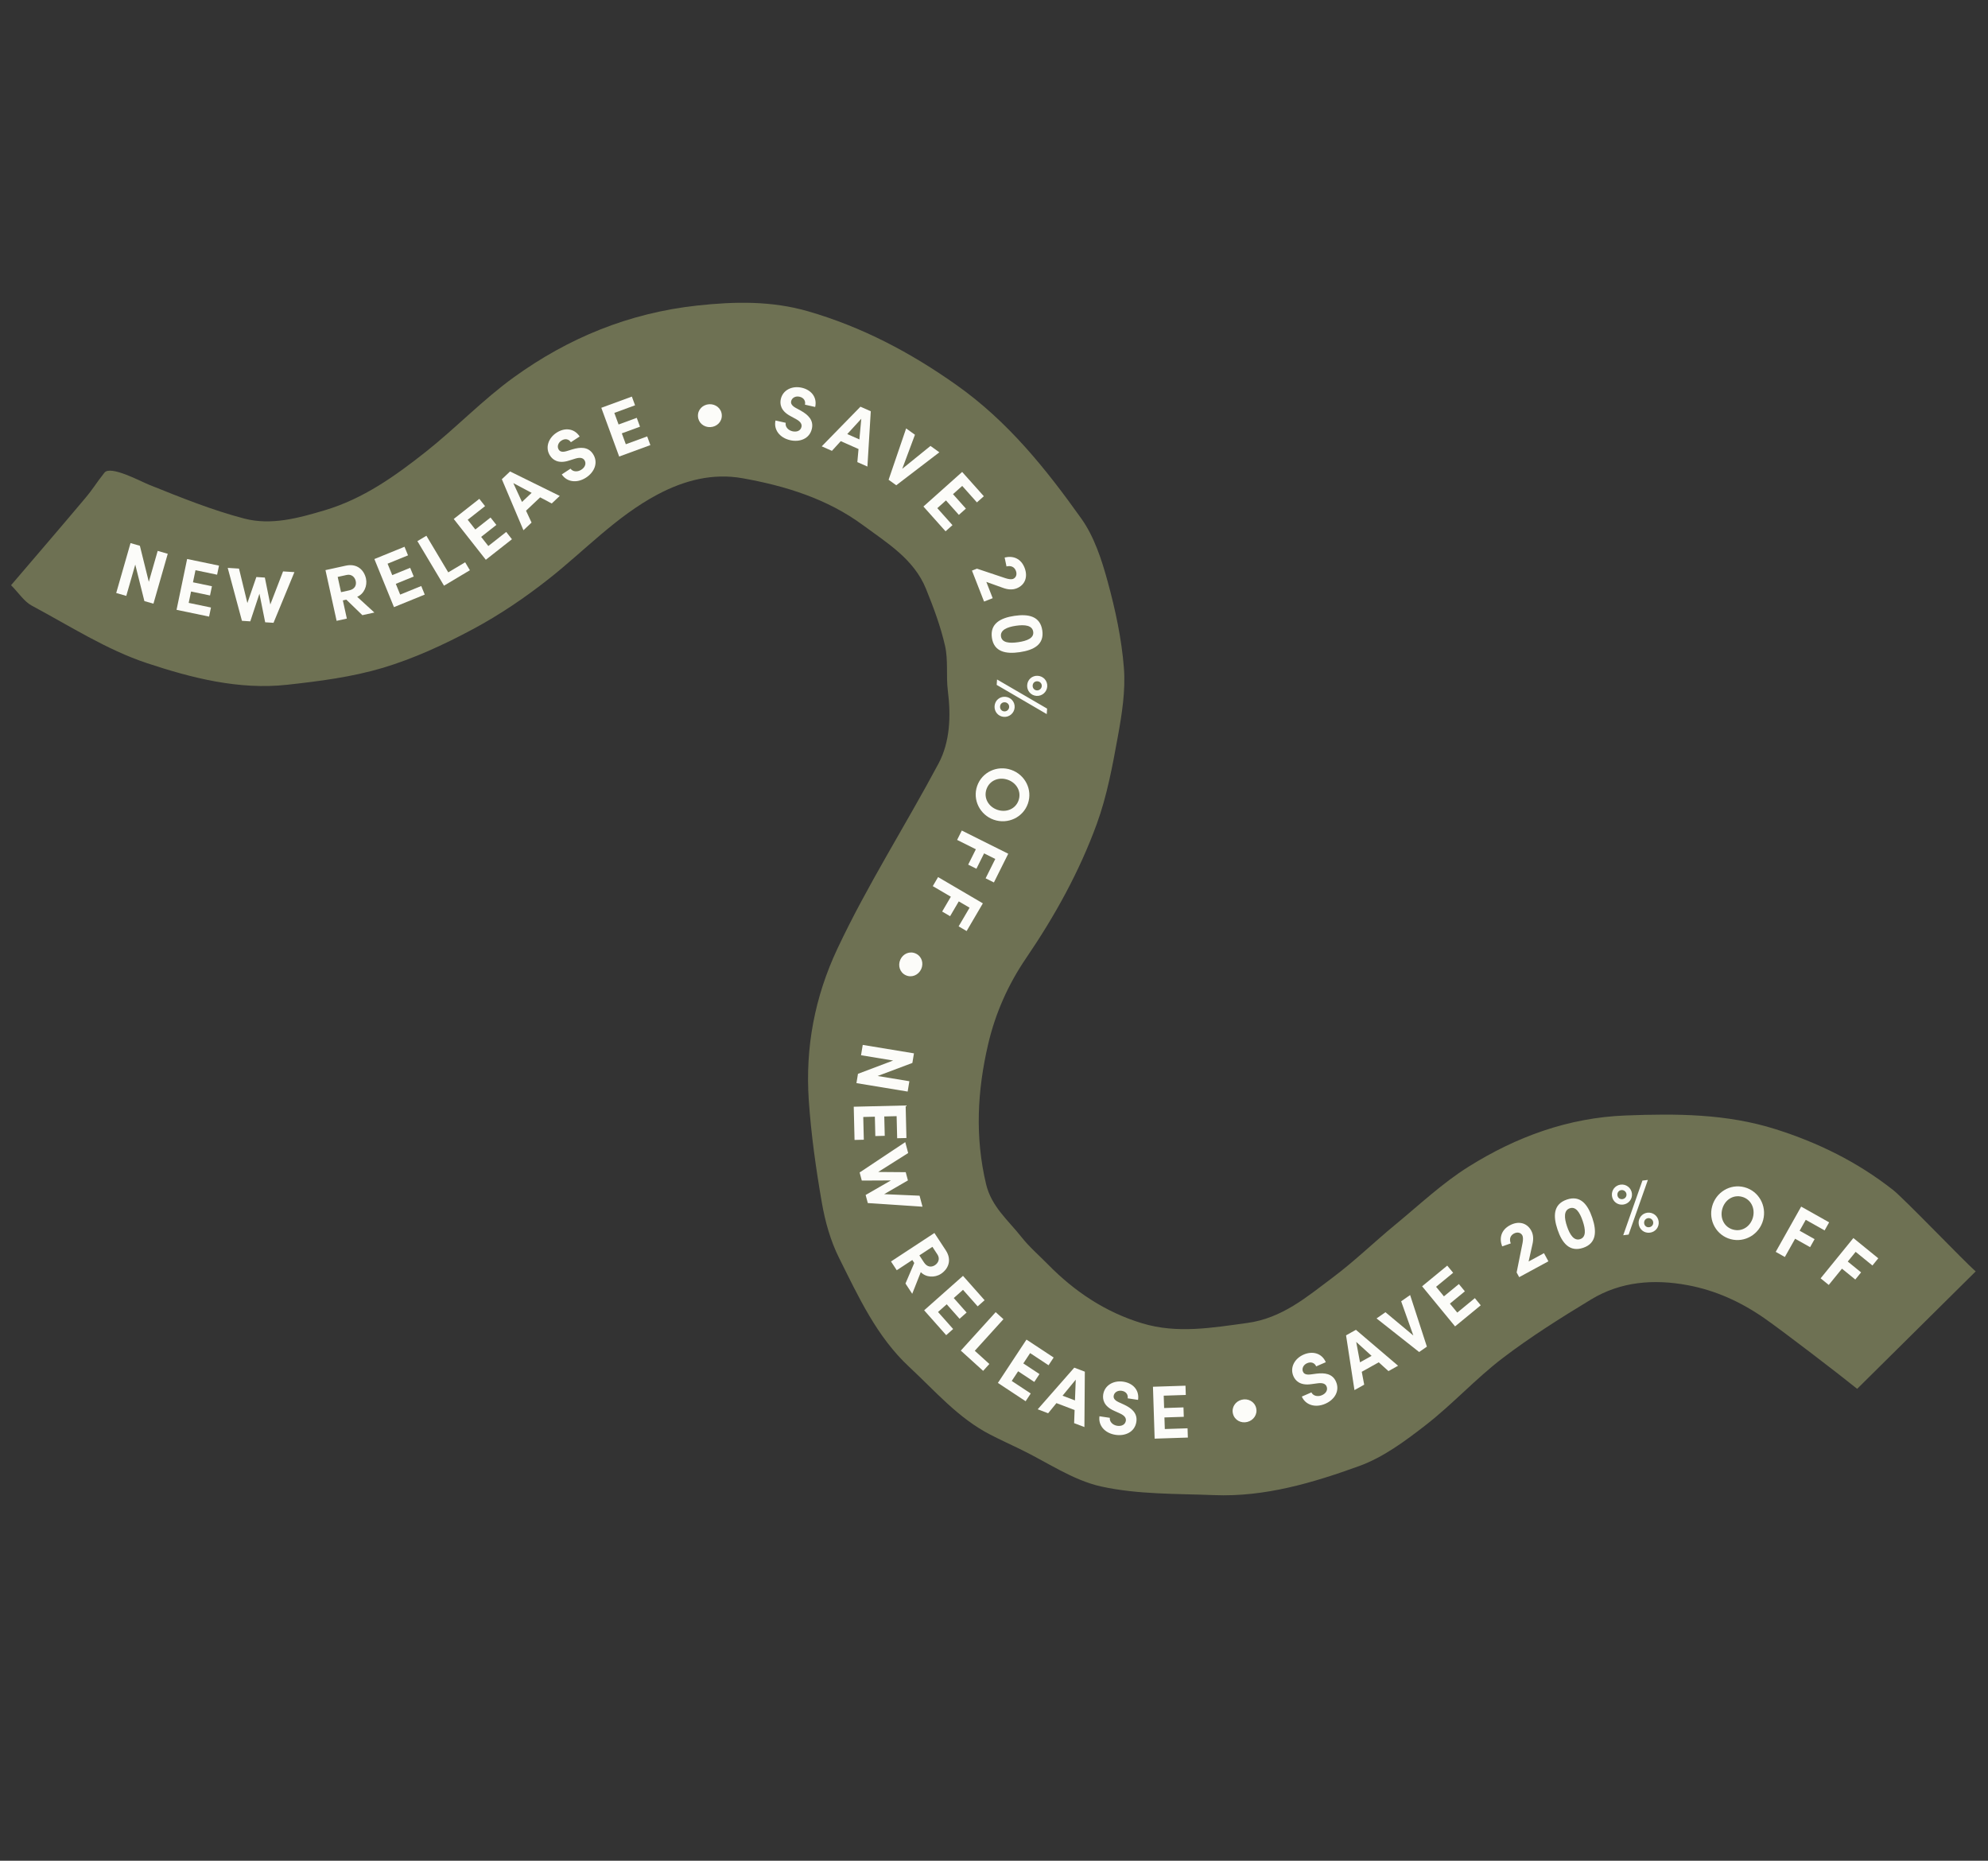 <svg xmlns="http://www.w3.org/2000/svg" fill="none" viewBox="0 0 343 321" height="321" width="343">
<rect x="0" y="0" width="343" height="321" fill="#333333" stroke="none"/>
<g clip-path="url(#clip0_9184_42558)">
<path fill="#6E7153" d="M326.531 205.216C320.428 200.435 313.696 197.125 306.368 194.806C297.882 192.119 289.225 192.101 280.472 192.435C270.575 192.816 261.648 196.108 253.446 201.229C248.882 204.076 244.892 207.854 240.713 211.292C237.09 214.274 233.709 217.569 229.96 220.376C225.483 223.731 221.211 227.408 215.204 228.229C209.124 229.057 203.123 230.115 197.08 228.293C190.747 226.383 185.407 222.819 180.792 218.114C179.263 216.553 177.582 215.115 176.239 213.41C173.977 210.536 171.062 208.184 170.132 204.276C168.202 196.143 168.614 188.186 170.492 180.128C171.751 174.726 173.995 169.756 177.023 165.317C181.995 158.02 186.235 150.368 189.24 142.121C190.989 137.321 191.935 132.192 192.854 127.136C193.567 123.224 194.217 119.158 193.912 115.232C193.522 110.201 192.438 105.163 191.097 100.278C190.07 96.524 188.786 92.575 186.562 89.456C180.452 80.874 173.925 72.724 165.068 66.45C157.097 60.8 148.737 56.404 139.456 53.713C133.171 51.887 126.818 51.998 120.261 52.715C108.485 54.005 98.052 58.304 88.651 65.091C83.281 68.97 78.644 73.849 73.434 77.968C68.157 82.138 62.693 86.041 56.048 88.022C51.451 89.395 46.771 90.668 42.134 89.457C36.532 87.993 31.102 85.788 25.707 83.621C24.267 83.043 19.054 80.231 18.022 81.54C16.463 83.506 16.235 84.117 14.622 86.037C10.511 90.931 6.337 95.769 1.909 100.956C3.243 102.301 4.167 103.782 5.503 104.493C12.036 107.984 18.405 112.097 25.349 114.399C33.071 116.959 41.224 119.051 49.561 118.13C55.099 117.519 60.716 116.802 66.022 115.221C71.401 113.613 76.615 111.205 81.576 108.549C86.2 106.075 90.612 103.083 94.731 99.829C100.929 94.936 106.345 89.08 113.452 85.307C118.099 82.841 122.992 81.588 128.121 82.504C135.516 83.823 142.734 86.053 148.865 90.576C153.019 93.641 157.679 96.443 159.759 101.566C161.064 104.778 162.291 108.063 163.056 111.424C163.62 113.91 163.212 116.595 163.536 119.154C164.09 123.515 163.914 127.992 161.935 131.707C156.231 142.411 149.672 152.637 144.489 163.649C140.561 171.993 138.924 180.701 139.543 189.808C139.946 195.727 140.78 201.636 141.799 207.485C142.366 210.747 143.301 214.083 144.781 217.033C148.119 223.704 151.255 230.59 156.869 235.809C161.329 239.952 165.33 244.662 170.874 247.504C172.531 248.353 174.221 249.137 175.899 249.941C180.582 252.189 185.068 255.356 190.002 256.442C196.308 257.83 202.974 257.672 209.492 257.928C218.222 258.271 226.512 255.811 234.535 252.902C238.706 251.39 242.51 248.549 246.068 245.782C250.651 242.211 254.615 237.842 259.23 234.316C264.082 230.613 269.292 227.343 274.521 224.173C279.629 221.075 285.324 220.629 291.134 221.701C295.98 222.597 300.358 224.589 304.436 227.425C307.633 229.652 317.41 237.151 320.427 239.593L340.882 219.331C338.935 217.668 328.568 206.803 326.537 205.213"></path>
<path fill="#FCFCF9" d="M324.069 217.074L323.06 218.315L320.165 215.961L318.804 217.635L321.103 219.505L320.103 220.736L317.803 218.865L315.523 221.669L314.121 220.529L319.772 213.58L324.069 217.074Z"></path>
<path fill="#FCFCF9" d="M315.592 210.871L314.809 212.264L311.556 210.436L310.499 212.317L313.082 213.769L312.305 215.152L309.721 213.699L307.95 216.849L306.375 215.964L310.765 208.156L315.592 210.871Z"></path>
<path fill="#FCFCF9" d="M298.605 213.775C296.143 213.12 294.746 210.582 295.398 208.132C296.053 205.67 298.526 204.162 300.988 204.817C303.438 205.469 304.86 208.013 304.205 210.476C303.553 212.925 301.055 214.427 298.605 213.775ZM299.043 212.129C300.588 212.54 302.031 211.565 302.446 210.008C302.86 208.45 302.096 206.874 300.551 206.463C298.993 206.049 297.559 207.039 297.144 208.597C296.73 210.155 297.485 211.715 299.043 212.129Z"></path>
<path fill="#FCFCF9" d="M280.993 212.984L280.064 213.097L283.376 203.668L284.318 203.553L280.993 212.984ZM280.045 207.808C279.077 207.927 278.237 207.27 278.119 206.302C278.002 205.347 278.656 204.482 279.623 204.363C280.578 204.246 281.447 204.926 281.564 205.881C281.683 206.848 281 207.692 280.045 207.808ZM279.93 206.866C280.356 206.814 280.678 206.448 280.622 205.996C280.57 205.57 280.165 205.253 279.739 205.305C279.287 205.36 279.009 205.761 279.061 206.187C279.116 206.639 279.478 206.922 279.93 206.866ZM284.659 212.653C283.691 212.771 282.851 212.114 282.733 211.147C282.616 210.192 283.27 209.326 284.237 209.207C285.192 209.091 286.061 209.77 286.178 210.725C286.297 211.693 285.614 212.536 284.659 212.653ZM284.544 211.711C284.983 211.657 285.291 211.292 285.236 210.84C285.184 210.414 284.791 210.096 284.353 210.149C283.901 210.205 283.623 210.605 283.675 211.031C283.73 211.483 284.092 211.766 284.544 211.711Z"></path>
<path fill="#FCFCF9" d="M273.151 215.266C270.798 216.06 269.501 214.411 268.729 212.12C267.944 209.792 267.991 207.732 270.344 206.939C272.672 206.154 273.944 207.769 274.728 210.098C275.501 212.389 275.479 214.482 273.151 215.266ZM272.644 213.764C273.679 213.415 273.572 212.12 273.078 210.654C272.575 209.164 271.885 208.093 270.85 208.442C269.791 208.799 269.865 210.077 270.367 211.568C270.862 213.034 271.585 214.121 272.644 213.764Z"></path>
<path fill="#FCFCF9" d="M264.402 214.649L263.739 217.626L266.39 216.189L267.152 217.594L262.113 220.327L261.673 219.516L262.696 214.421C262.8 213.876 262.795 213.376 262.659 213.125C262.386 212.622 261.783 212.491 261.2 212.807C260.537 213.166 260.395 213.805 260.657 214.506L259.173 215.015C258.631 213.578 259.004 212.193 260.501 211.382C261.998 210.57 263.459 210.946 264.196 212.306C264.587 213.026 264.591 213.852 264.402 214.649Z"></path>
<path fill="#FCFCF9" d="M250.16 224.892L251.431 226.439L254.464 223.947L255.479 225.182L251.05 228.822L245.363 221.901L249.702 218.336L250.718 219.571L247.775 221.99L249.128 223.637L251.709 221.516L252.741 222.771L250.16 224.892Z"></path>
<path fill="#FCFCF9" d="M243.85 230.393L241.749 224.49L243.296 223.412L246.187 232.315L244.853 233.243L237.504 227.447L239.04 226.377L243.85 230.393Z"></path>
<path fill="#FCFCF9" d="M241.218 235.609L239.561 236.535L237.879 235.017L234.951 236.653L235.373 238.874L233.693 239.812L232.242 230.363L233.945 229.412L241.218 235.609ZM233.994 231.499L234.649 235.019L236.647 233.904L233.994 231.499Z"></path>
<path fill="#FCFCF9" d="M228.666 242.166C226.914 242.929 225.238 242.369 224.609 240.927L226.266 240.205C226.532 240.784 227.317 241.023 228.08 240.691C228.819 240.369 229.131 239.751 228.876 239.167C228.679 238.714 228.205 238.538 227.408 238.63L226.283 238.78C224.275 239.087 223.481 238.143 223.159 237.404C222.52 235.938 223.342 234.375 224.915 233.689C226.464 233.014 228.067 233.436 228.747 234.997L227.09 235.719C226.836 235.135 226.233 234.859 225.518 235.171C224.875 235.451 224.573 236.093 224.812 236.641C224.9 236.844 225.142 237.235 226.109 237.111L227.141 236.974C228.541 236.803 229.901 236.962 230.508 238.356C231.22 239.989 230.215 241.491 228.666 242.166Z"></path>
<path fill="#FCFCF9" d="M215.203 245.306C214.119 245.579 213.008 245 212.729 243.89C212.45 242.781 213.155 241.746 214.239 241.473C215.324 241.201 216.447 241.776 216.726 242.886C217.005 243.995 216.287 245.034 215.203 245.306Z"></path>
<path fill="#FCFCF9" d="M200.906 244.528L200.971 246.529L204.895 246.401L204.947 247.999L199.217 248.186L198.926 239.233L204.539 239.051L204.591 240.649L200.784 240.773L200.853 242.904L204.192 242.795L204.245 244.419L200.906 244.528Z"></path>
<path fill="#FCFCF9" d="M192.477 247.53C190.587 247.246 189.465 245.881 189.699 244.325L191.486 244.594C191.404 245.225 191.942 245.845 192.764 245.969C193.561 246.089 194.154 245.731 194.249 245.101C194.322 244.612 194.014 244.211 193.291 243.866L192.257 243.395C190.393 242.589 190.222 241.367 190.342 240.57C190.579 238.989 192.106 238.101 193.803 238.356C195.475 238.607 196.607 239.816 196.354 241.5L194.567 241.231C194.662 240.601 194.298 240.047 193.527 239.931C192.833 239.827 192.236 240.211 192.147 240.802C192.115 241.02 192.111 241.48 192.996 241.889L193.944 242.321C195.221 242.92 196.288 243.777 196.062 245.281C195.797 247.043 194.148 247.781 192.477 247.53Z"></path>
<path fill="#FCFCF9" d="M187.099 246.187L185.325 245.513L185.407 243.249L182.272 242.057L180.841 243.808L179.043 243.124L185.349 235.939L187.172 236.632L187.099 246.187ZM185.604 238.011L183.329 240.776L185.468 241.59L185.604 238.011Z"></path>
<path fill="#FCFCF9" d="M175.664 236.563L174.561 238.234L177.838 240.397L176.957 241.731L172.172 238.573L177.105 231.098L181.793 234.191L180.912 235.526L177.733 233.428L176.559 235.207L179.347 237.047L178.452 238.404L175.664 236.563Z"></path>
<path fill="#FCFCF9" d="M173.128 227.577L168.186 233.028L170.7 235.307L169.626 236.492L165.773 232.999L171.789 226.363L173.128 227.577Z"></path>
<path fill="#FCFCF9" d="M163.342 225.007L161.844 226.336L164.449 229.273L163.253 230.334L159.449 226.045L166.151 220.102L169.877 224.303L168.681 225.364L166.153 222.514L164.558 223.929L166.775 226.429L165.559 227.507L163.342 225.007Z"></path>
<path fill="#FCFCF9" d="M157.39 223.197L156.227 221.426L157.742 217.881L157.406 217.371L154.722 219.133L153.73 217.622L161.219 212.707L163.18 215.696C164.307 217.413 163.575 218.951 162.347 219.757C161.282 220.456 159.746 220.391 158.87 219.458L157.39 223.197ZM161.744 216.421L160.873 215.095L158.624 216.572L159.415 217.778C159.972 218.626 160.718 218.649 161.316 218.257C161.914 217.864 162.207 217.127 161.744 216.421Z"></path>
<path fill="#FCFCF9" d="M152.545 206.011L158.658 206.275L159.164 208.172L149.726 207.544L149.353 206.15L153.715 203.639L148.689 203.664L148.316 202.269L156.188 197.031L156.691 198.915L151.522 202.18L156.268 202.217L156.648 203.636L152.545 206.011Z"></path>
<path fill="#FCFCF9" d="M150.944 192.645L148.943 192.693L149.038 196.618L147.439 196.657L147.301 190.925L156.255 190.709L156.391 196.323L154.792 196.362L154.7 192.554L152.569 192.606L152.65 195.946L151.025 195.985L150.944 192.645Z"></path>
<path fill="#FCFCF9" d="M151.42 185.624L156.897 186.527L156.603 188.31L147.766 186.853L148.03 185.249L154.1 182.956L148.559 182.043L148.852 180.26L157.69 181.717L157.417 183.371L151.42 185.624Z"></path>
<path fill="#FCFCF9" d="M155.347 165.536C155.816 164.521 156.964 164.02 158.003 164.5C159.041 164.98 159.404 166.178 158.935 167.193C158.466 168.208 157.313 168.721 156.275 168.241C155.236 167.761 154.879 166.551 155.347 165.536Z"></path>
<path fill="#FCFCF9" d="M166.777 160.619L165.397 159.81L167.285 156.591L165.423 155.5L163.924 158.057L162.556 157.254L164.055 154.697L160.938 152.869L161.852 151.311L169.578 155.841L166.777 160.619Z"></path>
<path fill="#FCFCF9" d="M171.483 152.236L170.053 151.521L171.72 148.183L169.789 147.219L168.465 149.871L167.046 149.162L168.37 146.511L165.137 144.896L165.944 143.279L173.957 147.281L171.483 152.236Z"></path>
<path fill="#FCFCF9" d="M168.593 135.591C169.428 133.184 172.061 131.978 174.457 132.808C176.864 133.643 178.186 136.22 177.351 138.628C176.52 141.023 173.879 142.253 171.471 141.419C169.076 140.588 167.763 137.986 168.593 135.591ZM170.202 136.149C169.679 137.66 170.544 139.171 172.067 139.699C173.59 140.227 175.218 139.581 175.742 138.07C176.27 136.547 175.388 135.044 173.865 134.516C172.342 133.988 170.73 134.626 170.202 136.149Z"></path>
<path fill="#FCFCF9" d="M171.963 118.152L172.026 117.218L180.664 122.245L180.6 123.192L171.963 118.152ZM177.224 118.195C177.289 117.222 178.092 116.521 179.065 116.586C180.025 116.651 180.752 117.456 180.687 118.429C180.622 119.389 179.791 120.114 178.831 120.049C177.859 119.984 177.159 119.155 177.224 118.195ZM178.171 118.259C178.142 118.687 178.441 119.072 178.895 119.103C179.323 119.131 179.711 118.793 179.74 118.365C179.771 117.911 179.429 117.562 179.001 117.533C178.547 117.502 178.201 117.805 178.171 118.259ZM171.598 121.815C171.664 120.842 172.467 120.141 173.44 120.206C174.399 120.271 175.127 121.076 175.061 122.049C174.996 123.009 174.165 123.734 173.206 123.669C172.233 123.604 171.533 122.775 171.598 121.815ZM172.545 121.879C172.515 122.32 172.816 122.692 173.27 122.723C173.698 122.752 174.084 122.426 174.114 121.985C174.145 121.531 173.804 121.182 173.376 121.153C172.922 121.123 172.575 121.425 172.545 121.879Z"></path>
<path fill="#FCFCF9" d="M171.139 110.036C170.777 107.579 172.629 106.596 175.021 106.243C177.452 105.885 179.471 106.296 179.833 108.753C180.192 111.183 178.376 112.148 175.945 112.507C173.553 112.86 171.498 112.466 171.139 110.036ZM172.708 109.804C172.868 110.885 174.161 111.009 175.691 110.783C177.247 110.554 178.423 110.065 178.264 108.984C178.101 107.878 176.83 107.724 175.274 107.954C173.743 108.18 172.545 108.698 172.708 109.804Z"></path>
<path fill="#FCFCF9" d="M173.048 101.414L170.177 100.386L171.274 103.196L169.784 103.777L167.699 98.437L168.559 98.101L173.487 99.75C174.014 99.921 174.511 99.978 174.778 99.874C175.31 99.666 175.516 99.084 175.274 98.466C175 97.764 174.384 97.544 173.656 97.716L173.336 96.181C174.828 95.821 176.156 96.363 176.776 97.95C177.395 99.536 176.84 100.939 175.399 101.502C174.636 101.799 173.816 101.701 173.048 101.414Z"></path>
<path fill="#FCFCF9" d="M163.214 86.331L161.72 87.664L164.335 90.593L163.142 91.658L159.324 87.381L166.006 81.416L169.746 85.606L168.553 86.67L166.017 83.829L164.426 85.249L166.651 87.741L165.439 88.823L163.214 86.331Z"></path>
<path fill="#FCFCF9" d="M155.671 80.873L160.541 76.929L162.071 78.03L154.636 83.715L153.316 82.766L156.341 73.908L157.861 75.001L155.671 80.873Z"></path>
<path fill="#FCFCF9" d="M149.659 80.487L147.923 79.719L148.126 77.463L145.059 76.105L143.537 77.778L141.777 76.999L148.457 70.16L150.241 70.949L149.659 80.487ZM148.602 72.243L146.183 74.883L148.275 75.808L148.602 72.243Z"></path>
<path fill="#FCFCF9" d="M136.338 75.94C134.474 75.519 133.455 74.075 133.802 72.541L135.564 72.939C135.436 73.564 135.927 74.221 136.739 74.405C137.525 74.582 138.142 74.269 138.283 73.648C138.392 73.166 138.114 72.743 137.418 72.346L136.421 71.8C134.621 70.86 134.54 69.629 134.718 68.843C135.071 67.283 136.658 66.509 138.332 66.888C139.981 67.261 141.022 68.549 140.646 70.21L138.884 69.812C139.024 69.19 138.702 68.611 137.941 68.439C137.257 68.284 136.634 68.623 136.502 69.206C136.453 69.422 136.416 69.88 137.269 70.353L138.182 70.852C139.412 71.544 140.414 72.477 140.078 73.96C139.685 75.697 137.987 76.313 136.338 75.94Z"></path>
<path fill="#FCFCF9" d="M122.573 73.682C121.457 73.74 120.479 72.957 120.421 71.814C120.362 70.672 121.254 69.793 122.371 69.735C123.487 69.678 124.478 70.46 124.536 71.603C124.595 72.745 123.69 73.625 122.573 73.682Z"></path>
<path fill="#FCFCF9" d="M107.286 74.758L107.976 76.638L111.662 75.286L112.212 76.787L106.83 78.761L103.746 70.351L109.019 68.418L109.569 69.919L105.993 71.231L106.727 73.232L109.864 72.082L110.423 73.608L107.286 74.758Z"></path>
<path fill="#FCFCF9" d="M101.133 82.381C99.534 83.427 97.787 83.156 96.926 81.84L98.438 80.851C98.798 81.377 99.612 81.481 100.308 81.025C100.982 80.584 101.186 79.922 100.837 79.389C100.567 78.976 100.07 78.881 99.3 79.106L98.216 79.443C96.288 80.082 95.347 79.285 94.905 78.61C94.03 77.272 94.578 75.593 96.014 74.653C97.428 73.728 99.078 73.876 100.01 75.3L98.498 76.29C98.15 75.757 97.509 75.586 96.857 76.013C96.269 76.397 96.079 77.081 96.407 77.581C96.528 77.766 96.832 78.111 97.764 77.827L98.758 77.518C100.11 77.115 101.477 77.044 102.31 78.316C103.286 79.807 102.547 81.455 101.133 82.381Z"></path>
<path fill="#FCFCF9" d="M96.575 85.553L95.196 86.857L93.193 85.799L90.757 88.103L91.711 90.153L90.313 91.475L86.586 82.672L88.003 81.332L96.575 85.553ZM88.563 83.343L90.063 86.594L91.725 85.022L88.563 83.343Z"></path>
<path fill="#FCFCF9" d="M83.016 92.621L84.253 94.195L87.34 91.769L88.328 93.026L83.821 96.569L78.285 89.528L82.7 86.057L83.688 87.314L80.694 89.668L82.012 91.344L84.638 89.279L85.642 90.556L83.016 92.621Z"></path>
<path fill="#FCFCF9" d="M73.567 92.424L77.34 98.741L80.253 97.001L81.073 98.374L76.608 101.04L72.016 93.35L73.567 92.424Z"></path>
<path fill="#FCFCF9" d="M68.289 100.722L69.044 102.576L72.68 101.094L73.283 102.575L67.974 104.738L64.594 96.444L69.794 94.324L70.398 95.805L66.871 97.243L67.675 99.217L70.769 97.956L71.382 99.461L68.289 100.722Z"></path>
<path fill="#FCFCF9" d="M64.592 105.671L62.522 106.126L59.751 103.447L59.154 103.578L59.843 106.715L58.078 107.102L56.156 98.354L59.648 97.587C61.654 97.146 62.83 98.379 63.145 99.813C63.419 101.058 62.81 102.469 61.626 102.955L64.592 105.671ZM59.813 99.188L58.264 99.528L58.842 102.156L60.251 101.847C61.242 101.629 61.529 100.94 61.376 100.242C61.222 99.544 60.639 99.006 59.813 99.188Z"></path>
<path fill="#FCFCF9" d="M46.638 104.283L48.838 98.575L50.797 98.699L47.192 107.445L45.752 107.353L44.763 102.419L43.183 107.19L41.743 107.098L39.289 97.967L41.235 98.091L42.681 104.032L44.23 99.545L45.696 99.638L46.638 104.283Z"></path>
<path fill="#FCFCF9" d="M32.964 102.045L32.556 104.005L36.4 104.806L36.074 106.371L30.461 105.203L32.286 96.434L37.785 97.578L37.459 99.144L33.73 98.367L33.295 100.455L36.566 101.135L36.235 102.726L32.964 102.045Z"></path>
<path fill="#FCFCF9" d="M25.676 100.372L27.207 95.036L28.944 95.535L26.474 104.144L24.912 103.696L23.337 97.401L21.788 102.799L20.051 102.301L22.521 93.691L24.133 94.154L25.676 100.372Z"></path>
</g>
<defs>
<clipPath id="clip0_9184_42558">
<rect transform="translate(87.621) rotate(40.486)" fill="white" height="134.956" width="335.021"></rect>
</clipPath>
</defs>
</svg>
